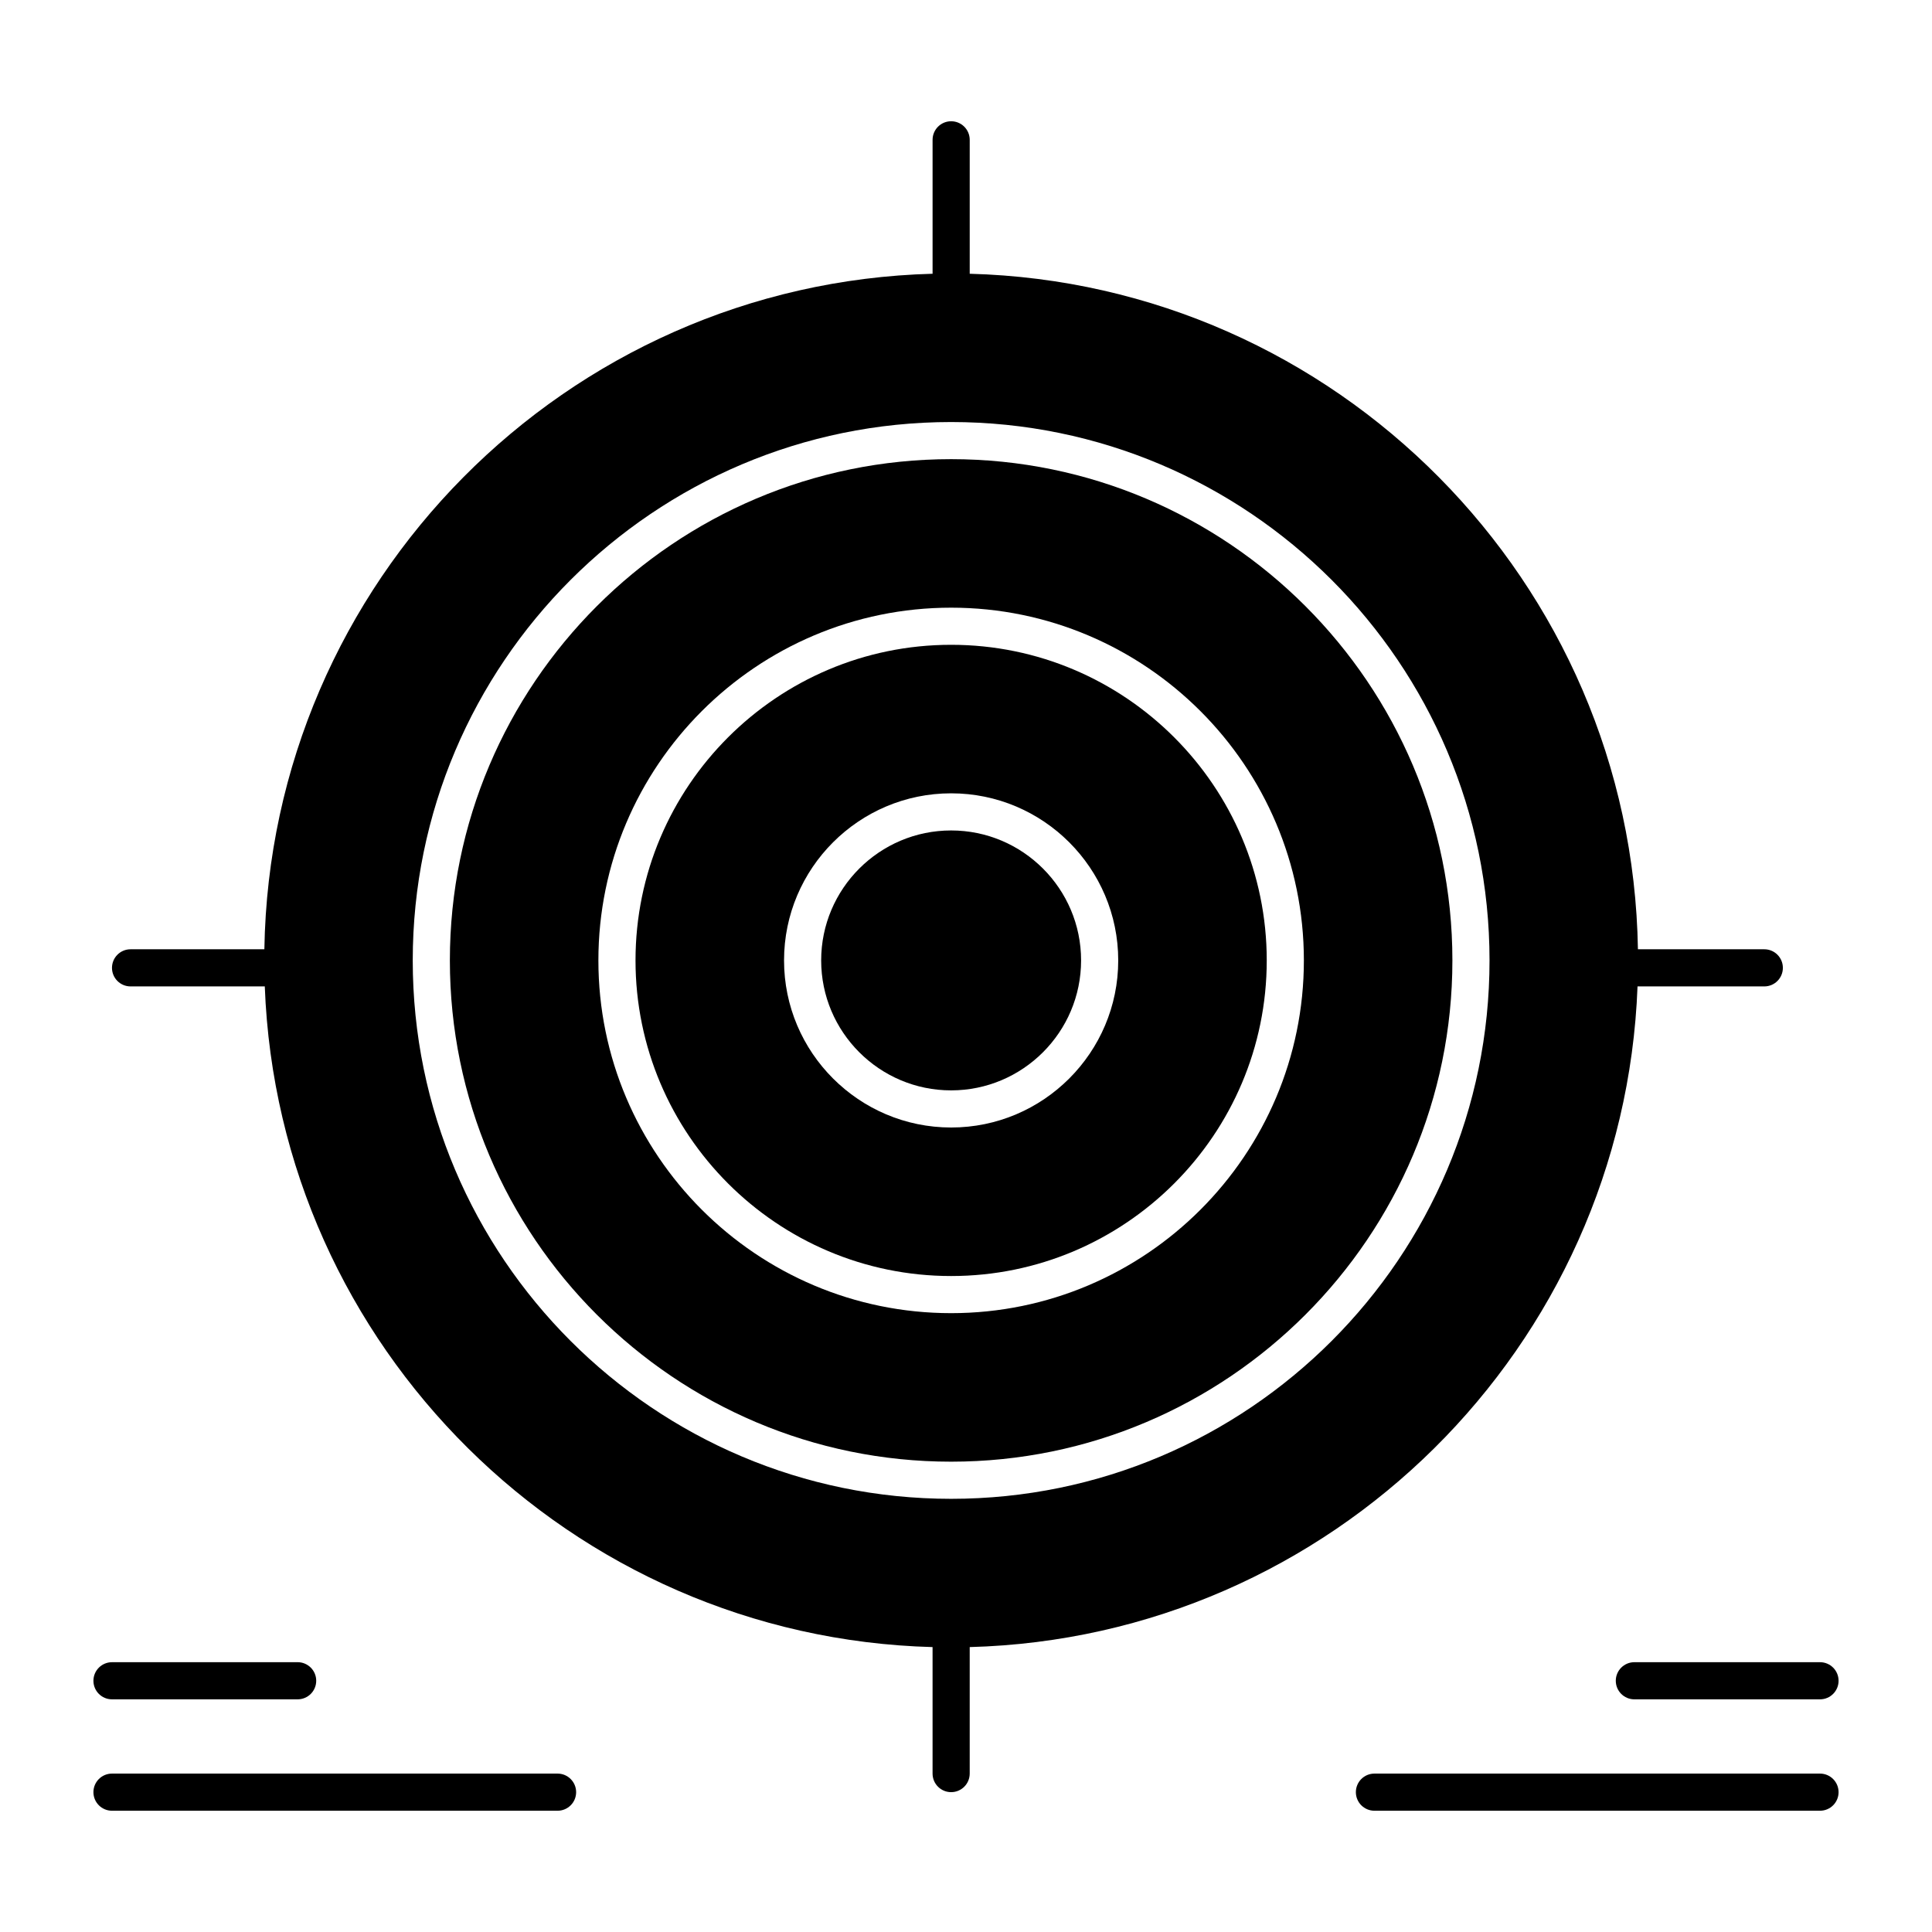 <?xml version="1.0" encoding="UTF-8"?>
<!-- Uploaded to: SVG Repo, www.svgrepo.com, Generator: SVG Repo Mixer Tools -->
<svg fill="#000000" width="800px" height="800px" version="1.1" viewBox="144 144 512 512" xmlns="http://www.w3.org/2000/svg">
 <g>
  <path d="m479.7 398.52c0-46.121-37.52-83.641-83.641-83.641s-83.641 37.52-83.641 83.641c0 46.121 37.52 83.641 83.641 83.641s83.641-37.523 83.641-83.641zm-127.92 0c0-24.418 19.863-44.281 44.281-44.281s44.281 19.863 44.281 44.281c0 24.418-19.863 44.281-44.281 44.281-24.418-0.004-44.281-19.867-44.281-44.281z"/>
  <path d="m577.96 405.41h33.598c2.719 0 4.922-2.203 4.922-4.922s-2.203-4.922-4.922-4.922h-33.492c-1.559-97.383-79.957-176.43-177.09-179.02 0-0.023 0.008-0.043 0.008-0.066v-35.426c0-2.719-2.203-4.922-4.922-4.922s-4.922 2.203-4.922 4.922v35.426c0 0.023 0.008 0.043 0.008 0.066-97.137 2.586-175.54 81.641-177.09 179.02-0.012 0-0.023-0.004-0.039-0.004l-35.422 0.004c-2.719 0-4.922 2.203-4.922 4.922s2.203 4.922 4.922 4.922h35.426c0.051 0 0.094-0.016 0.145-0.016 3.566 95.57 81.148 172.54 176.97 175.1v33.523c0 2.719 2.203 4.922 4.922 4.922s4.922-2.203 4.922-4.922v-33.523c95.816-2.555 173.4-79.52 176.98-175.09zm-324.58-6.887c0-78.676 64.008-142.68 142.68-142.68 78.676 0 142.68 64.008 142.68 142.68 0 78.676-64.008 142.68-142.68 142.68-78.676 0-142.68-64.008-142.68-142.68z"/>
  <path d="m528.9 398.52c0-73.25-59.594-132.84-132.84-132.84-73.25 0-132.84 59.594-132.84 132.84 0 73.25 59.594 132.84 132.84 132.84 73.25 0 132.84-59.594 132.84-132.84zm-226.32 0c0-51.547 41.934-93.48 93.48-93.48s93.48 41.934 93.48 93.48c0 51.547-41.934 93.48-93.48 93.48s-93.48-41.938-93.48-93.48z"/>
  <path d="m430.5 398.52c0-18.992-15.449-34.441-34.441-34.441s-34.441 15.449-34.441 34.441c0 18.992 15.449 34.441 34.441 34.441 18.992-0.004 34.441-15.453 34.441-34.441z"/>
  <path d="m626.32 614.02h-118.08c-2.719 0-4.922 2.203-4.922 4.922s2.203 4.922 4.922 4.922h118.08c2.719 0 4.922-2.203 4.922-4.922-0.004-2.719-2.207-4.922-4.922-4.922z"/>
  <path d="m572.2 589.42c0 2.719 2.203 4.922 4.922 4.922h49.199c2.719 0 4.922-2.203 4.922-4.922s-2.203-4.922-4.922-4.922h-49.199c-2.719 0.004-4.922 2.207-4.922 4.922z"/>
  <path d="m291.76 614.02h-118.08c-2.719 0-4.922 2.203-4.922 4.922s2.203 4.922 4.922 4.922h118.08c2.719 0 4.922-2.203 4.922-4.922-0.004-2.719-2.207-4.922-4.926-4.922z"/>
  <path d="m173.68 594.34h49.199c2.719 0 4.922-2.203 4.922-4.922s-2.203-4.922-4.922-4.922l-49.199 0.004c-2.719 0-4.922 2.203-4.922 4.922 0 2.715 2.203 4.918 4.922 4.918z"/>
 </g>
</svg>